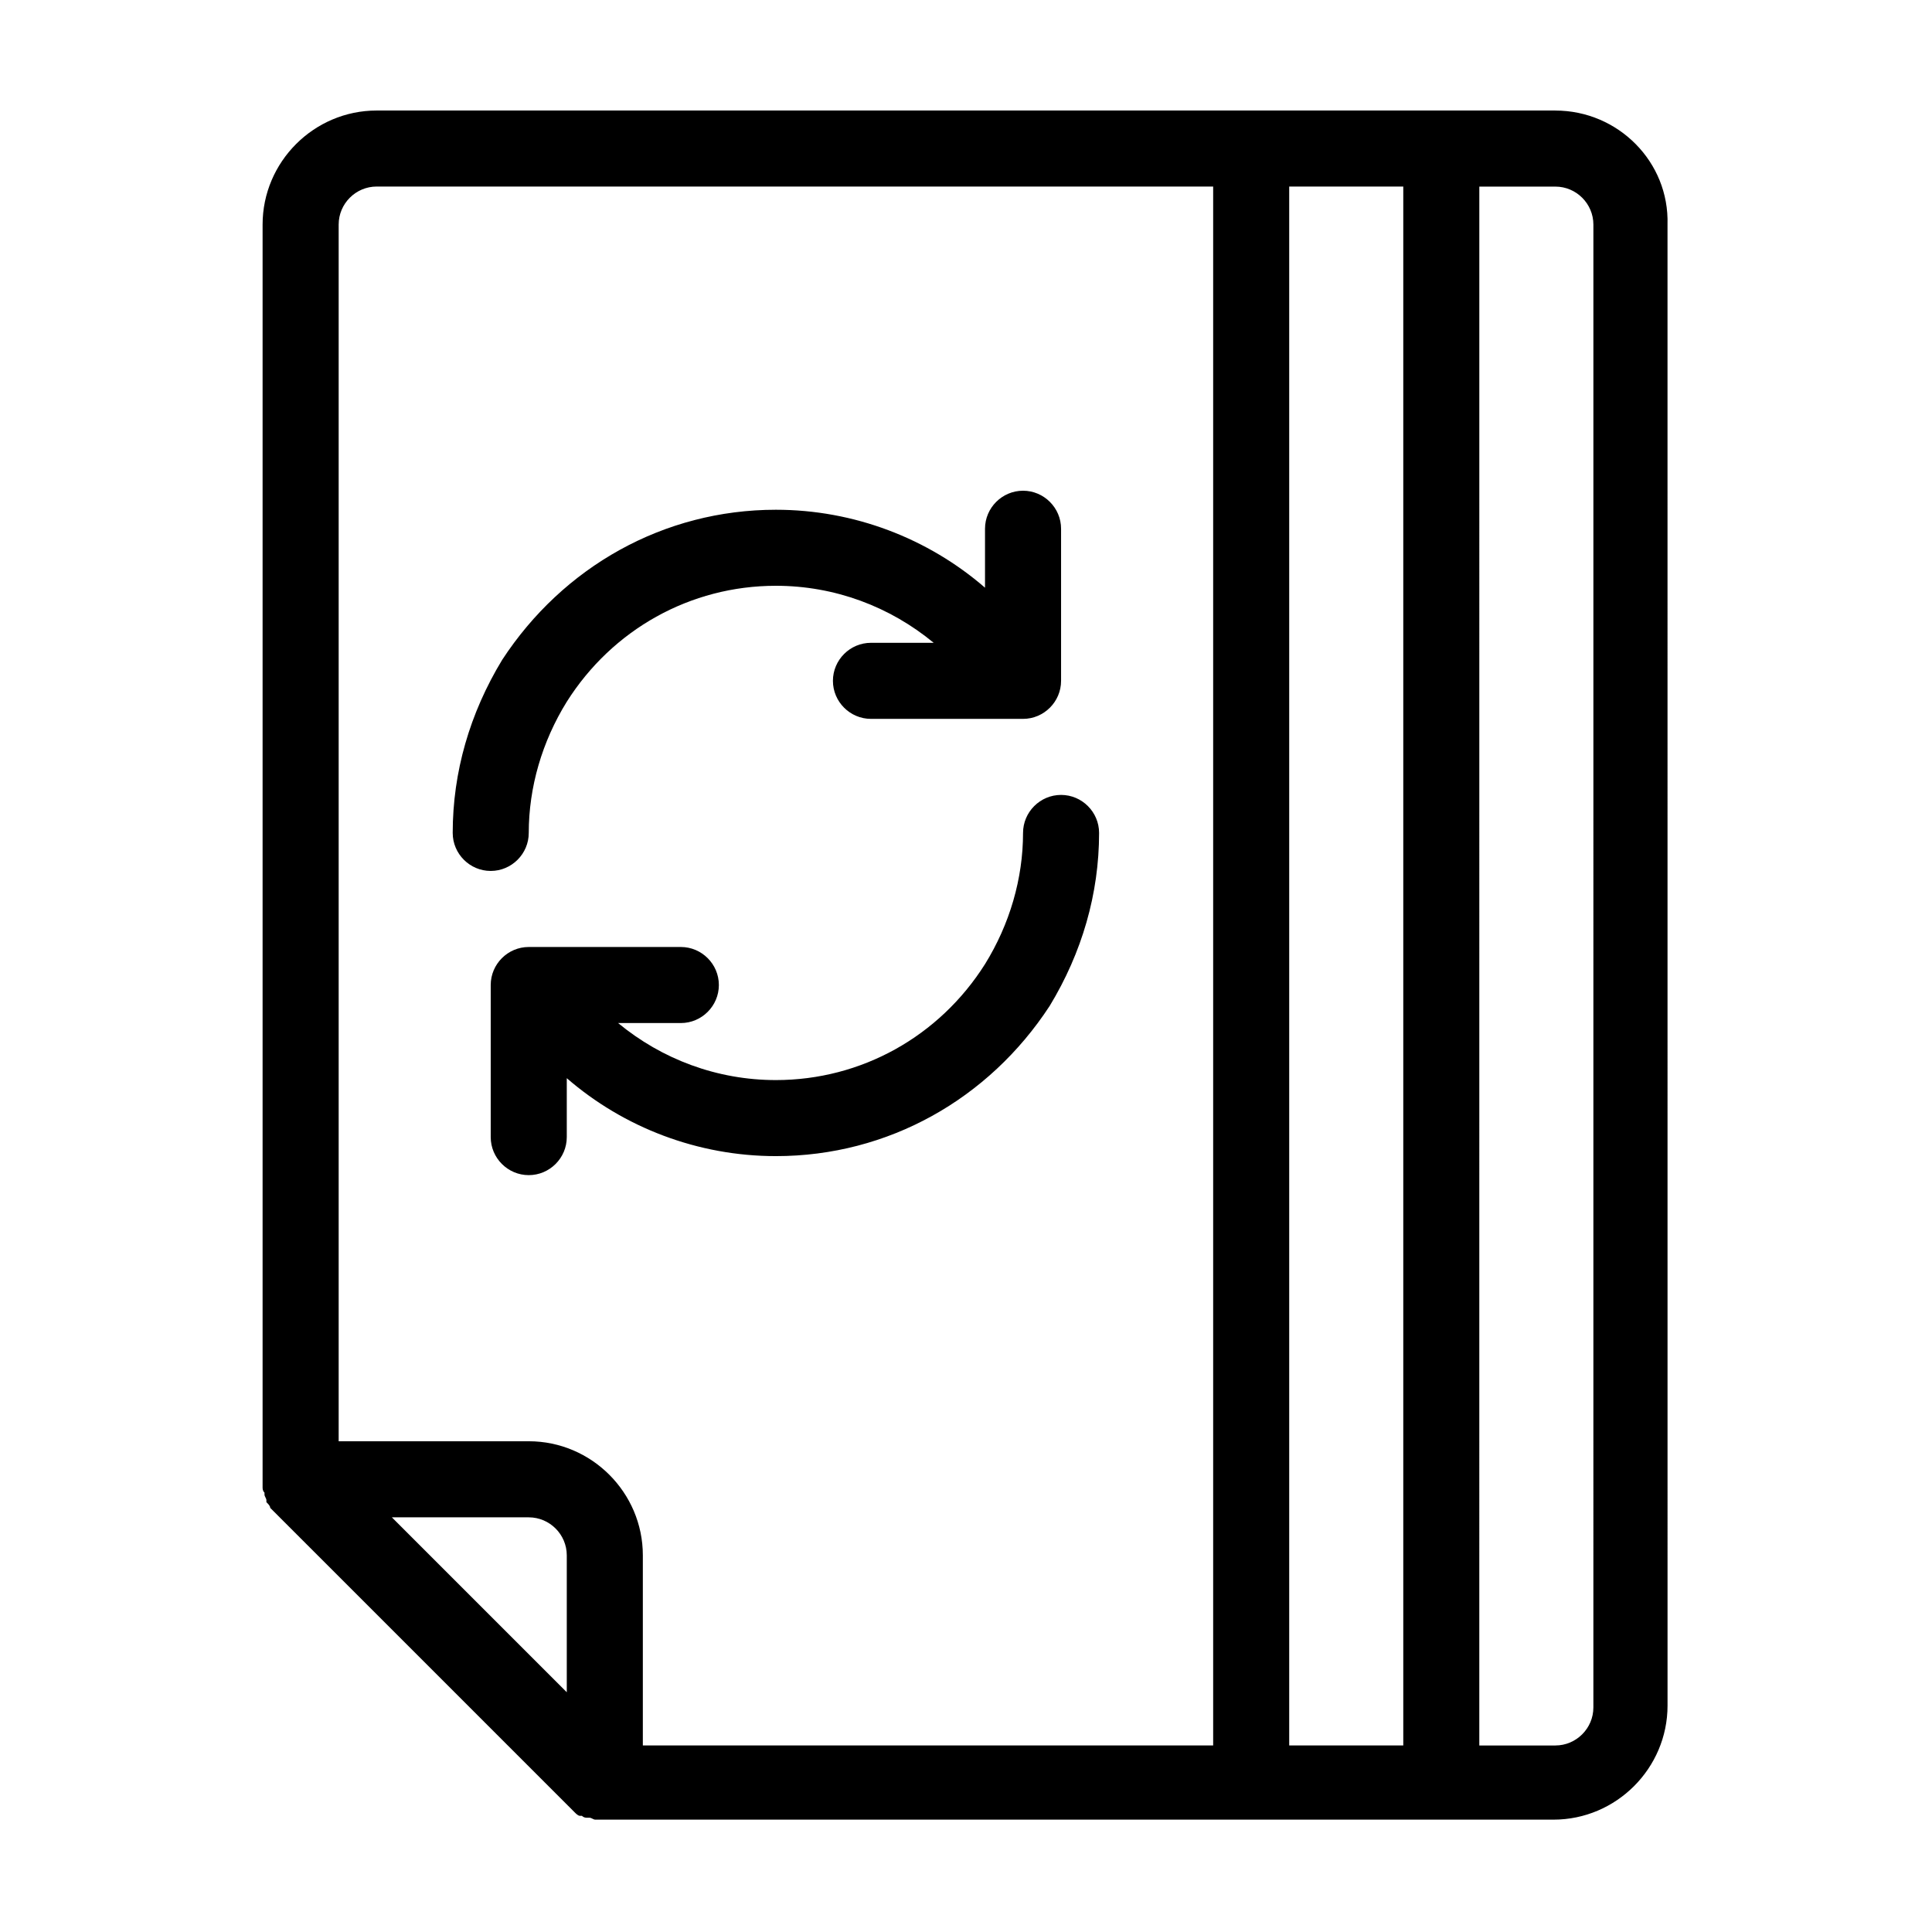 <?xml version="1.0" encoding="UTF-8"?>
<!-- Uploaded to: ICON Repo, www.svgrepo.com, Generator: ICON Repo Mixer Tools -->
<svg fill="#000000" width="800px" height="800px" version="1.1" viewBox="144 144 512 512" xmlns="http://www.w3.org/2000/svg">
 <path d="m556.18 173.29h-312.36c-16.625 0-30.23 13.602-30.23 30.23v332.52 2.016c0 0.504 0 1.008 0.504 1.512v0.504c0 0.504 0.504 1.008 0.504 1.512v0.504c0.504 0.504 1.008 1.008 1.008 1.512l80.609 80.609c0.504 0.504 1.008 1.008 1.512 1.008h0.504c0.504 0.504 1.008 0.504 1.512 0.504h0.504c0.504 0 1.008 0.504 1.512 0.504h2.016 251.91c16.625 0 30.23-13.602 30.23-30.23l-0.008-392.47c0.504-16.625-13.098-30.227-29.723-30.227zm-312.36 20.152h221.68v413.12l-151.14-0.004v-50.379c0-16.625-13.602-30.23-30.23-30.23h-50.379v-322.44c0-5.539 4.535-10.074 10.074-10.074zm50.383 399.02-46.352-46.352h36.273c5.543 0 10.078 4.535 10.078 10.078zm191.45-399.02h30.23v413.12h-30.23zm80.609 403.05c0 5.543-4.535 10.078-10.078 10.078h-20.152l0.004-413.12h20.152c5.543 0 10.078 4.535 10.078 10.078zm-141.07-241.83c5.543 0 10.078 4.535 10.078 10.078 0 16.121-4.535 31.738-13.098 45.848-16.125 24.684-42.824 39.797-72.551 39.797-20.656 0-40.305-7.559-55.418-20.656v15.617c0 5.543-4.535 10.078-10.078 10.078-5.543 0-10.078-4.535-10.078-10.078v-40.305c0-5.543 4.535-10.078 10.078-10.078h40.305c5.543 0 10.078 4.535 10.078 10.078 0 5.543-4.535 10.078-10.078 10.078h-16.625c11.586 9.574 26.199 15.113 41.816 15.113 22.672 0 43.328-11.586 55.418-30.73 6.551-10.578 10.078-22.672 10.078-34.762 0-5.543 4.535-10.078 10.074-10.078zm-161.22 10.074c0-16.121 4.535-31.738 13.098-45.848 16.125-24.684 42.828-39.797 72.551-39.797 20.656 0 40.305 7.559 55.418 20.656v-15.621c0-5.543 4.535-10.078 10.078-10.078s10.078 4.535 10.078 10.078v40.305c0 5.543-4.535 10.078-10.078 10.078h-40.305c-5.543 0-10.078-4.535-10.078-10.078s4.535-10.078 10.078-10.078h16.625c-11.586-9.574-26.199-15.113-41.816-15.113-22.672 0-43.328 11.586-55.418 30.73-6.551 10.578-10.078 22.672-10.078 34.762 0 5.543-4.535 10.078-10.078 10.078-5.539 0.004-10.074-4.531-10.074-10.074z"/>
</svg>